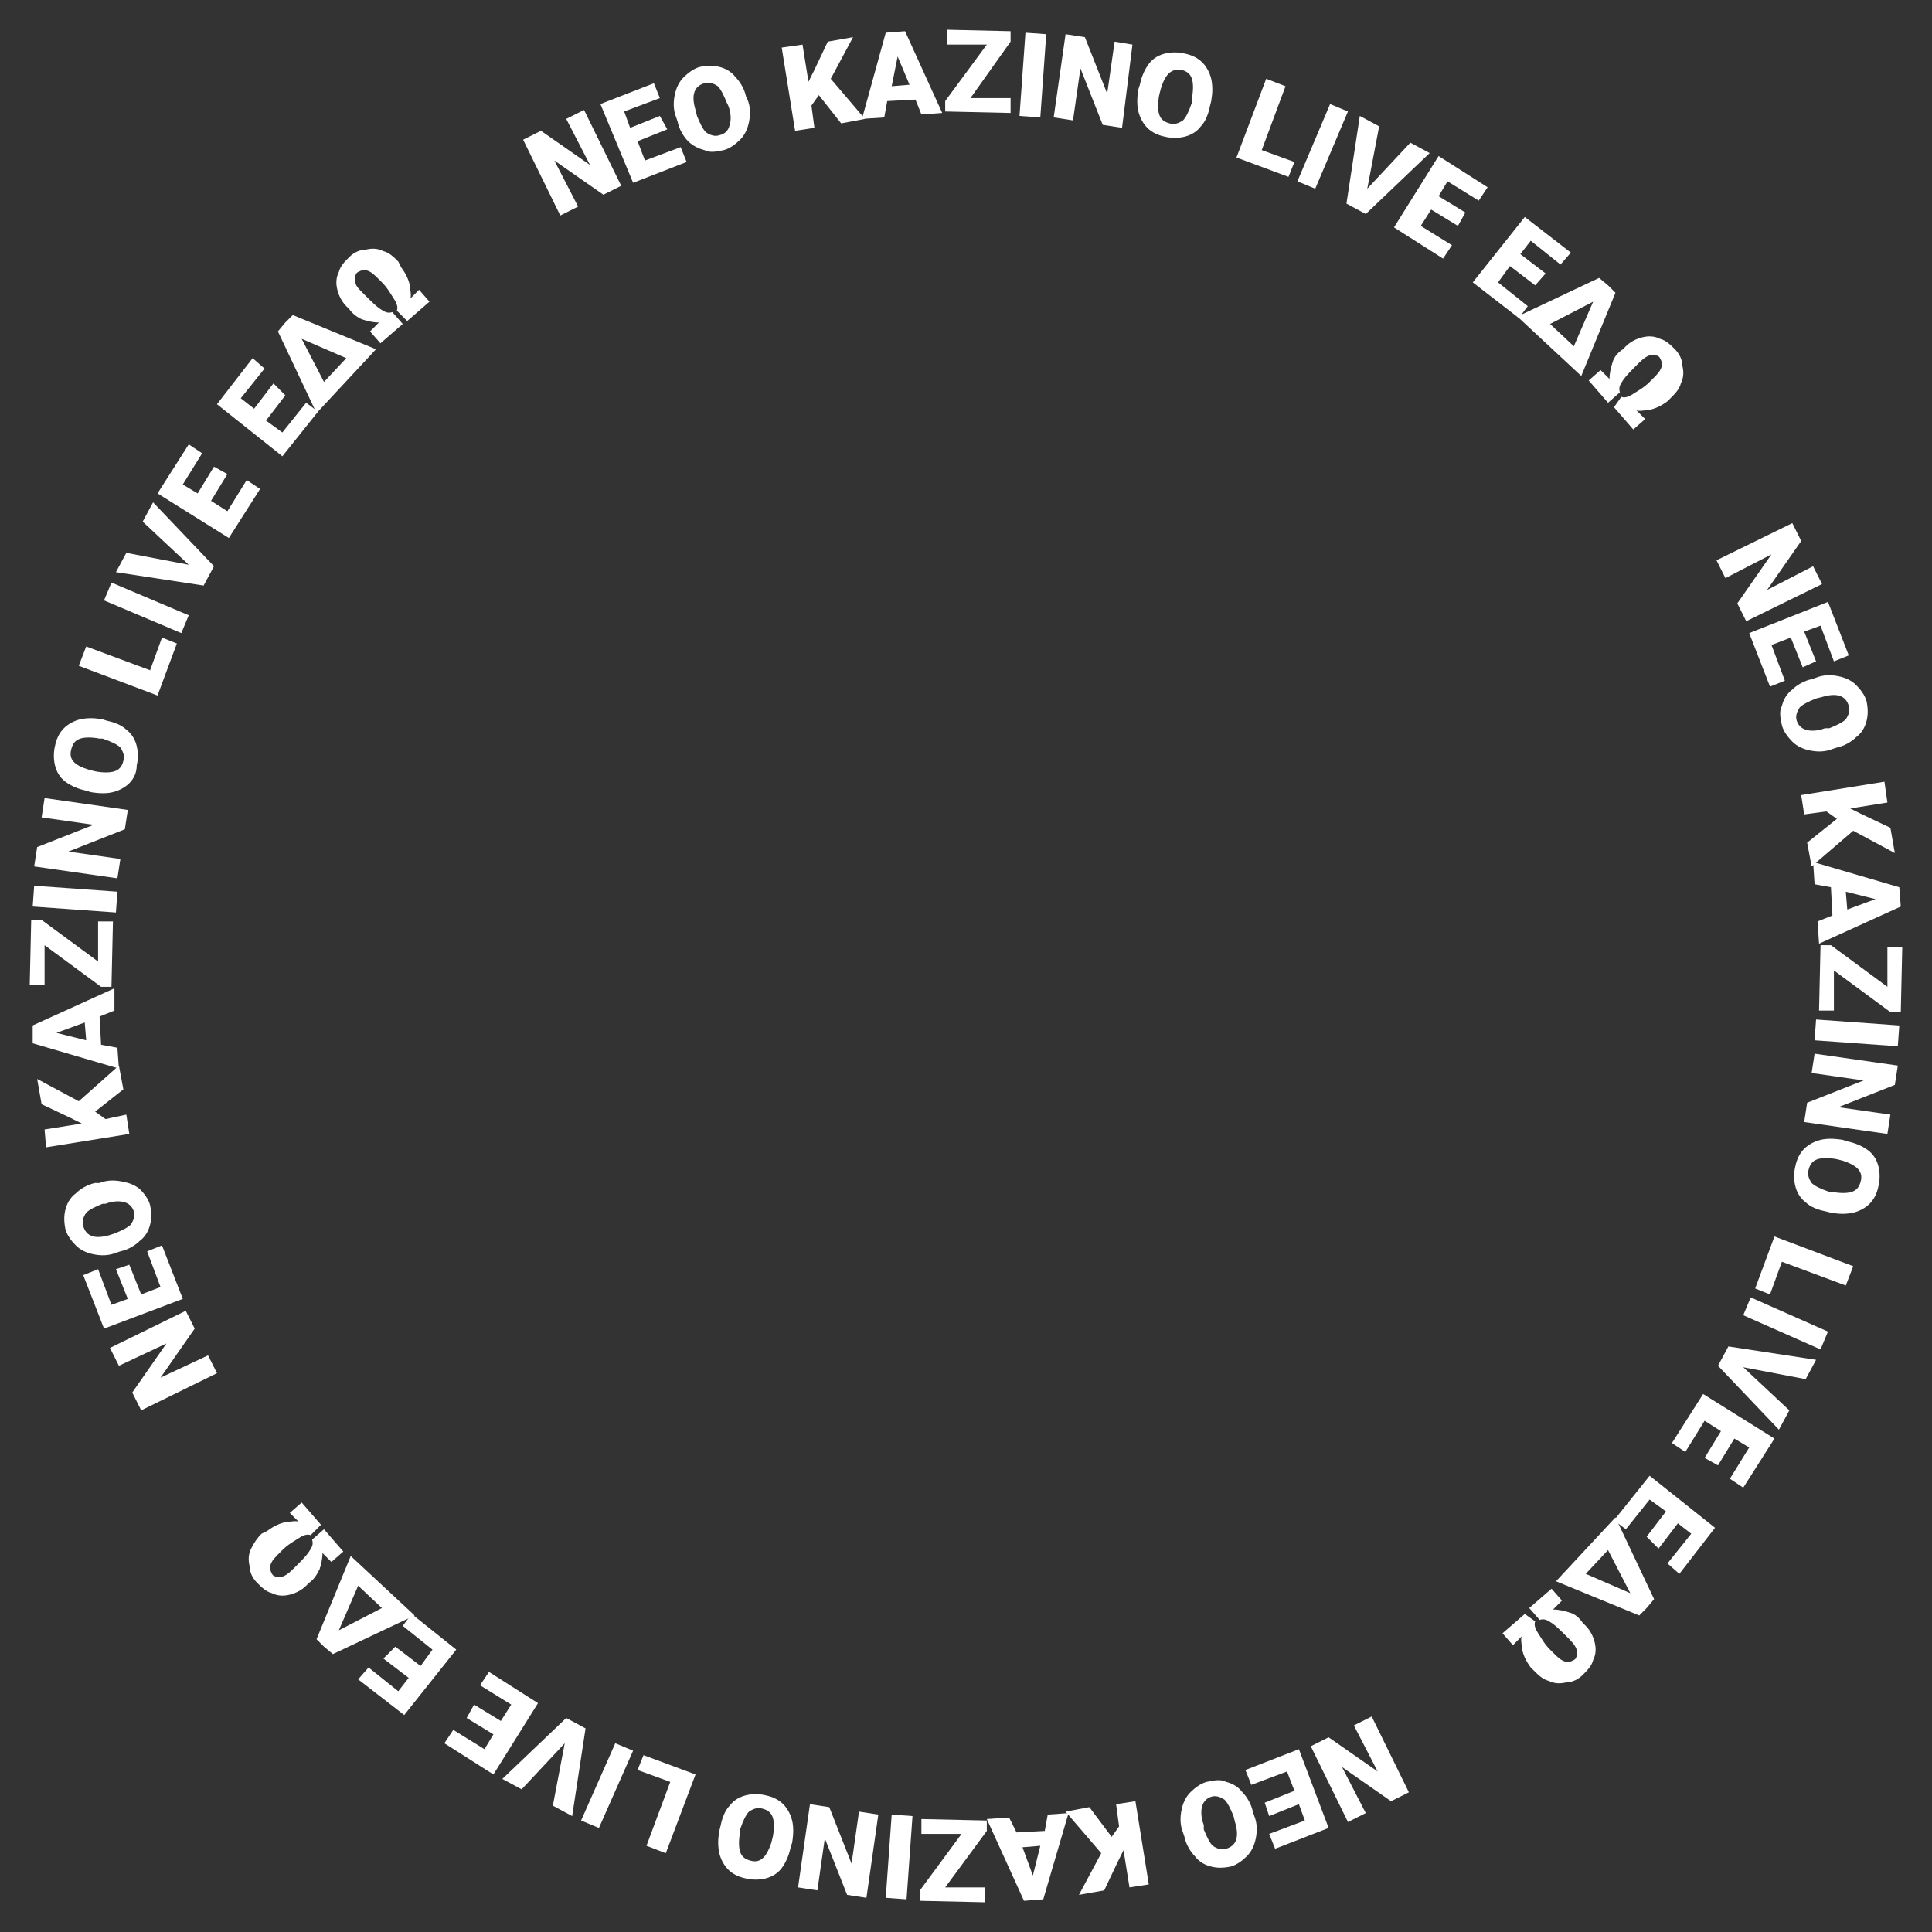 <?xml version="1.0" encoding="utf-8"?>
<!-- Generator: Adobe Illustrator 28.0.0, SVG Export Plug-In . SVG Version: 6.00 Build 0)  -->
<svg version="1.1" id="Layer_1" xmlns="http://www.w3.org/2000/svg" xmlns:xlink="http://www.w3.org/1999/xlink" x="0px" y="0px"
	 viewBox="0 0 130 130" style="enable-background:new 0 0 130 130;" xml:space="preserve">
<rect x="0" y="0" width="130" height="130" fill="#333333" stroke="none"/>
<style type="text/css">
	.st0{fill:#FFFFFF;}
</style>
<g>
	<path class="st0" d="M41.8,12.5l-1.2,0.6l-3.3-2.3l1.6,3.1l-1.2,0.6l-2.5-5.1l1.2-0.6l3.3,2.3l-1.6-3.1l1.2-0.6L41.8,12.5z"/>
	<path class="st0" d="M44.9,8.7l-2,0.8l0.5,1.3l2.4-0.9l0.4,1l-3.6,1.4L40.4,7L44,5.6l0.4,1l-2.4,0.9l0.4,1.1l2-0.8L44.9,8.7z"/>
	<path class="st0" d="M50.3,6.7c0.2,0.5,0.2,1,0.1,1.5c-0.1,0.5-0.3,0.9-0.6,1.2c-0.3,0.3-0.7,0.6-1.1,0.7c-0.5,0.1-0.9,0.2-1.3,0
		C47,10,46.6,9.8,46.3,9.5c-0.3-0.3-0.6-0.8-0.7-1.3l-0.1-0.3c-0.2-0.5-0.2-1-0.1-1.5c0.1-0.5,0.3-0.9,0.6-1.2
		c0.3-0.3,0.7-0.6,1.1-0.7c0.5-0.1,0.9-0.1,1.3,0c0.4,0.1,0.8,0.3,1.1,0.7c0.3,0.3,0.6,0.8,0.7,1.3L50.3,6.7z M48.9,6.9
		c-0.2-0.5-0.4-0.9-0.6-1.1c-0.3-0.2-0.6-0.3-0.9-0.2c-0.7,0.2-0.9,0.8-0.6,1.8l0.1,0.4c0.2,0.5,0.4,0.9,0.6,1.1
		c0.3,0.2,0.6,0.3,0.9,0.2C48.8,9,49,8.8,49.1,8.4c0.1-0.3,0.1-0.8-0.1-1.3L48.9,6.9z"/>
	<path class="st0" d="M55.1,6.4l-0.5,0.7l0.2,1.5l-1.3,0.2l-0.9-5.6L54,3l0.4,2.5l0.4-0.8l0.9-1.9l1.7-0.3l-1.5,2.8L58.2,8l-1.6,0.3
		L55.1,6.4z"/>
	<path class="st0" d="M61.6,6.7l-1.9,0.1l-0.2,1.1L58,8l1.6-5.8l1.3-0.1l2.5,5.5L62,7.7L61.6,6.7z M60,5.8l1.2-0.1l-0.8-1.9L60,5.8z
		"/>
	<path class="st0" d="M65.3,6.6l2.7,0l0,1l-4.4-0.1l0-0.7l2.8-3.8l-2.7,0l0-1L68,2.1l0,0.7L65.3,6.6z"/>
	<path class="st0" d="M70,7.9l-1.4-0.1L69,2.2l1.4,0.1L70,7.9z"/>
	<path class="st0" d="M75.5,8.6l-1.3-0.2l-1.5-3.8l-0.5,3.5l-1.3-0.2l0.8-5.6l1.3,0.2l1.5,3.8l0.5-3.5L76.2,3L75.5,8.6z"/>
	<path class="st0" d="M81.4,7.2c-0.1,0.5-0.3,1-0.6,1.3c-0.3,0.4-0.7,0.6-1.1,0.7c-0.4,0.1-0.9,0.1-1.3,0c-0.5-0.1-0.9-0.3-1.2-0.6
		c-0.3-0.3-0.5-0.7-0.6-1.1c-0.1-0.4-0.1-0.9,0-1.5l0.1-0.3c0.1-0.5,0.3-1,0.6-1.4c0.3-0.4,0.7-0.6,1.1-0.7c0.4-0.1,0.9-0.1,1.3,0
		c0.5,0.1,0.9,0.3,1.2,0.6c0.3,0.3,0.5,0.7,0.6,1.1c0.1,0.5,0.1,0.9,0,1.5L81.4,7.2z M80.2,6.6c0.1-0.5,0.1-1,0-1.3
		c-0.1-0.3-0.3-0.5-0.7-0.6C78.8,4.6,78.4,5,78.1,6L78,6.4c-0.1,0.5-0.1,1,0,1.3c0.1,0.3,0.3,0.5,0.7,0.6c0.3,0.1,0.6,0,0.9-0.2
		c0.2-0.2,0.4-0.6,0.6-1.2L80.2,6.6z"/>
	<path class="st0" d="M84.9,10.1l2.2,0.8l-0.4,1l-3.5-1.3l2-5.3l1.3,0.5L84.9,10.1z"/>
	<path class="st0" d="M88.5,12.7l-1.2-0.5L89.5,7l1.2,0.5L88.5,12.7z"/>
	<path class="st0" d="M92,12.7l2.9-3.1l1.3,0.7l-4.3,4.1l-1.3-0.7l0.9-5.9l1.3,0.7L92,12.7z"/>
	<path class="st0" d="M98.1,15.2l-1.8-1.1l-0.7,1.1l2.1,1.3l-0.6,0.9l-3.3-2.1l3-4.8l3.3,2.1l-0.6,0.9l-2.1-1.3l-0.6,1l1.8,1.1
		L98.1,15.2z"/>
	<path class="st0" d="M103.3,19.2l-1.7-1.3l-0.8,1.1l2,1.6l-0.6,0.8l-3.1-2.4l3.5-4.4l3.1,2.4l-0.7,0.8l-2-1.6l-0.7,0.9l1.7,1.3
		L103.3,19.2z"/>
	<path class="st0" d="M108.2,19.2L108.2,19.2L108.2,19.2l0.5,0.5l-2.3,5.6l-4.3-4l5.5-2.6L108.2,19.2z M104.3,21.8l1.6,1.5l1.3-3
		L104.3,21.8z"/>
	<path class="st0" d="M109.1,26.7c0.2,0.1,0.5,0,0.8-0.2c0.3-0.2,0.7-0.4,1.1-0.8l0.2-0.2c0.3-0.3,0.5-0.5,0.6-0.8
		c0.1-0.2,0-0.4-0.1-0.6c-0.1-0.2-0.3-0.2-0.6-0.2c-0.2,0-0.5,0.2-0.8,0.5l-0.2,0.2c-0.4,0.4-0.7,0.7-0.9,1
		c-0.2,0.3-0.3,0.5-0.2,0.8l-0.8,0.7l-1.3-1.5l0.8-0.7l0.6,0.6c0-0.4,0.1-0.8,0.2-1.1c0.1-0.4,0.4-0.7,0.7-0.9l0.2-0.2
		c0.3-0.3,0.7-0.5,1.1-0.6c0.4-0.1,0.8-0.1,1.2,0.1c0.4,0.1,0.7,0.4,1,0.7c0.3,0.3,0.5,0.7,0.5,1.1c0.1,0.4,0.1,0.8-0.1,1.2
		c-0.1,0.4-0.4,0.7-0.7,1l-0.2,0.2c-0.4,0.3-0.8,0.5-1.3,0.6c-0.3,0-0.6,0.1-0.8,0l0.6,0.6l-0.8,0.7l-1.3-1.5L109.1,26.7z"/>
	<path class="st0" d="M117.5,41.8l-0.6-1.2l2.3-3.3l-3.1,1.6l-0.6-1.2l5.1-2.5l0.6,1.2l-2.3,3.3l3.1-1.6l0.6,1.2L117.5,41.8z"/>
	<path class="st0" d="M121.3,44.9l-0.8-2l-1.3,0.5l0.9,2.4l-1,0.4l-1.4-3.6l5.3-2.1l1.4,3.6l-1,0.4l-0.9-2.4l-1.1,0.4l0.8,2
		L121.3,44.9z"/>
	<path class="st0" d="M123.3,50.4c-0.5,0.2-1,0.2-1.5,0.1c-0.5-0.1-0.9-0.3-1.2-0.6c-0.3-0.3-0.6-0.7-0.7-1.1
		c-0.1-0.5-0.2-0.9,0-1.3c0.1-0.4,0.3-0.8,0.7-1.1c0.3-0.3,0.8-0.6,1.3-0.7l0.3-0.1c0.5-0.2,1-0.2,1.5-0.1c0.5,0.1,0.9,0.3,1.2,0.6
		c0.3,0.3,0.6,0.7,0.7,1.1c0.1,0.5,0.1,0.9,0,1.3c-0.1,0.4-0.3,0.8-0.7,1.1c-0.3,0.3-0.8,0.6-1.3,0.7L123.3,50.4z M123.1,49
		c0.5-0.2,0.9-0.4,1.1-0.6c0.2-0.3,0.3-0.6,0.2-0.9c-0.2-0.7-0.8-0.9-1.8-0.6l-0.4,0.1c-0.5,0.2-0.9,0.4-1.1,0.6
		c-0.2,0.3-0.3,0.6-0.2,0.9c0.1,0.3,0.3,0.5,0.6,0.6s0.8,0.1,1.3-0.1L123.1,49z"/>
	<path class="st0" d="M123.6,55.1l-0.7-0.5l-1.5,0.2l-0.2-1.3l5.6-0.9L127,54l-2.5,0.4l0.8,0.4l1.9,0.9l0.3,1.7l-2.8-1.5l-2.8,2.4
		l-0.3-1.6L123.6,55.1z"/>
	<path class="st0" d="M123.3,61.6l-0.1-1.9l-1.1-0.2L122,58l5.8,1.7l0.1,1.3l-5.5,2.5l-0.1-1.5L123.3,61.6z M124.2,60l0.1,1.2
		l1.9-0.7L124.2,60z"/>
	<path class="st0" d="M123.4,65.3l0,2.7l-1,0l0.1-4.4l0.7,0l3.8,2.8l0-2.7l1,0l-0.1,4.4l-0.7,0L123.4,65.3z"/>
	<path class="st0" d="M122.1,70l0.1-1.4l5.6,0.4l-0.1,1.4L122.1,70z"/>
	<path class="st0" d="M121.4,75.5l0.2-1.3l3.8-1.5l-3.5-0.5l0.2-1.3l5.6,0.8l-0.2,1.3l-3.8,1.5l3.5,0.5l-0.2,1.3L121.4,75.5z"/>
	<path class="st0" d="M122.8,81.5c-0.5-0.1-1-0.3-1.3-0.6c-0.4-0.3-0.6-0.7-0.7-1.1c-0.1-0.4-0.1-0.9,0-1.3c0.1-0.5,0.3-0.9,0.6-1.2
		c0.3-0.3,0.7-0.5,1.1-0.6c0.4-0.1,0.9-0.1,1.5,0l0.3,0.1c0.5,0.1,1,0.3,1.4,0.6c0.4,0.3,0.6,0.7,0.7,1.1c0.1,0.4,0.1,0.9,0,1.3
		c-0.1,0.5-0.3,0.9-0.6,1.2c-0.3,0.3-0.7,0.5-1.1,0.6c-0.5,0.1-0.9,0.1-1.5,0L122.8,81.5z M123.3,80.2c0.5,0.1,1,0.1,1.3,0
		c0.3-0.1,0.5-0.3,0.6-0.7c0.2-0.7-0.3-1.1-1.2-1.4l-0.4-0.1c-0.5-0.1-1-0.1-1.3,0c-0.3,0.1-0.5,0.3-0.6,0.7c-0.1,0.3,0,0.6,0.2,0.9
		c0.2,0.2,0.6,0.4,1.2,0.6L123.3,80.2z"/>
	<path class="st0" d="M119.9,84.9l-0.8,2.2l-1-0.4l1.3-3.5l5.3,2l-0.5,1.3L119.9,84.9z"/>
	<path class="st0" d="M117.3,88.5l0.5-1.2l5.2,2.3l-0.5,1.2L117.3,88.5z"/>
	<path class="st0" d="M117.3,92l3.1,2.9l-0.7,1.3l-4.1-4.3l0.7-1.3l5.9,0.9l-0.7,1.3L117.3,92z"/>
	<path class="st0" d="M114.7,98.1l1.1-1.8l-1.1-0.7l-1.3,2.1l-0.9-0.6l2.1-3.3l4.8,3l-2.1,3.3l-0.9-0.6l1.3-2.1l-1-0.6l-1.1,1.8
		L114.7,98.1z"/>
	<path class="st0" d="M110.8,103.4l1.3-1.7l-1.1-0.8l-1.6,2l-0.8-0.6l2.4-3l4.4,3.5l-2.4,3.1l-0.8-0.7l1.6-2l-0.9-0.7l-1.3,1.7
		L110.8,103.4z"/>
	<path class="st0" d="M110.8,108.2L110.8,108.2L110.8,108.2l-0.5,0.5l-5.6-2.3l4-4.3l2.6,5.5L110.8,108.2z M108.2,104.3l-1.5,1.6
		l3,1.3L108.2,104.3z"/>
	<path class="st0" d="M103.3,109.1c-0.1,0.2,0,0.5,0.2,0.8c0.2,0.3,0.4,0.7,0.8,1.1l0.2,0.2c0.3,0.3,0.5,0.5,0.8,0.6
		c0.2,0.1,0.4,0,0.6-0.1c0.2-0.1,0.2-0.3,0.2-0.6c0-0.2-0.2-0.5-0.5-0.8l-0.2-0.2c-0.4-0.4-0.7-0.7-1-0.9c-0.3-0.2-0.5-0.3-0.8-0.2
		l-0.7-0.8l1.5-1.3l0.7,0.8l-0.6,0.6c0.4,0,0.8,0.1,1.1,0.2c0.4,0.1,0.7,0.4,0.9,0.7l0.2,0.2c0.3,0.3,0.5,0.7,0.6,1.1
		c0.1,0.4,0.1,0.8-0.1,1.2c-0.1,0.4-0.4,0.7-0.7,1c-0.3,0.3-0.7,0.5-1.1,0.5c-0.4,0.1-0.8,0.1-1.2-0.1c-0.4-0.1-0.7-0.4-1-0.7
		l-0.2-0.2c-0.3-0.4-0.5-0.8-0.6-1.3c0-0.3-0.1-0.6,0-0.8l-0.6,0.6l-0.7-0.8l1.5-1.3L103.3,109.1z"/>
	<path class="st0" d="M88.2,117.5l1.2-0.6l3.3,2.3l-1.6-3.1l1.2-0.6l2.5,5.1l-1.2,0.6l-3.3-2.3l1.6,3.1l-1.2,0.6L88.2,117.5z"/>
	<path class="st0" d="M85.1,121.3l2-0.8l-0.5-1.3l-2.4,0.9l-0.4-1l3.6-1.4l2,5.3l-3.6,1.4l-0.4-1l2.4-0.9l-0.4-1.1l-2,0.8
		L85.1,121.3z"/>
	<path class="st0" d="M79.6,123.3c-0.2-0.5-0.2-1-0.1-1.5c0.1-0.5,0.3-0.9,0.6-1.2c0.3-0.3,0.7-0.6,1.1-0.7c0.5-0.1,0.9-0.2,1.3,0
		c0.4,0.1,0.8,0.3,1.1,0.7c0.3,0.3,0.6,0.8,0.7,1.3l0.1,0.3c0.2,0.5,0.2,1,0.1,1.5c-0.1,0.5-0.3,0.9-0.6,1.2
		c-0.3,0.3-0.7,0.6-1.1,0.7c-0.5,0.1-0.9,0.1-1.3,0c-0.4-0.1-0.8-0.3-1.1-0.7c-0.3-0.3-0.6-0.8-0.7-1.3L79.6,123.3z M81,123.1
		c0.2,0.5,0.4,0.9,0.6,1.1c0.3,0.2,0.6,0.3,0.9,0.2c0.7-0.2,0.9-0.8,0.6-1.8l-0.1-0.4c-0.2-0.5-0.4-0.9-0.6-1.1
		c-0.3-0.2-0.6-0.3-0.9-0.2c-0.3,0.1-0.5,0.3-0.6,0.6c-0.1,0.3-0.1,0.8,0.1,1.3L81,123.1z"/>
	<path class="st0" d="M74.8,123.6l0.5-0.7l-0.2-1.5l1.3-0.2l0.9,5.6L76,127l-0.4-2.5l-0.4,0.8l-0.9,1.9l-1.7,0.3l1.5-2.8l-2.4-2.8
		l1.6-0.3L74.8,123.6z"/>
	<path class="st0" d="M68.4,123.3l1.9-0.1l0.2-1.1l1.4-0.1l-1.7,5.8l-1.3,0.1l-2.5-5.5l1.5-0.1L68.4,123.3z M70,124.2l-1.2,0.1
		l0.7,1.9L70,124.2z"/>
	<path class="st0" d="M64.7,123.4l-2.7,0l0-1l4.4,0.1l0,0.7l-2.8,3.8l2.7,0l0,1l-4.4-0.1l0-0.7L64.7,123.4z"/>
	<path class="st0" d="M60,122.1l1.4,0.1l-0.4,5.6l-1.4-0.1L60,122.1z"/>
	<path class="st0" d="M54.5,121.4l1.3,0.2l1.5,3.8l0.5-3.5l1.3,0.2l-0.8,5.6l-1.3-0.2l-1.5-3.8l-0.5,3.5l-1.3-0.2L54.5,121.4z"/>
	<path class="st0" d="M48.5,122.8c0.1-0.5,0.3-1,0.6-1.3c0.3-0.4,0.7-0.6,1.1-0.7c0.4-0.1,0.9-0.1,1.3,0c0.5,0.1,0.9,0.3,1.2,0.6
		c0.3,0.3,0.5,0.7,0.6,1.1c0.1,0.4,0.1,0.9,0,1.5l-0.1,0.3c-0.1,0.5-0.3,1-0.6,1.4c-0.3,0.4-0.7,0.6-1.1,0.7c-0.4,0.1-0.9,0.1-1.3,0
		c-0.5-0.1-0.9-0.3-1.2-0.6c-0.3-0.3-0.5-0.7-0.6-1.1c-0.1-0.5-0.1-0.9,0-1.5L48.5,122.8z M49.8,123.3c-0.1,0.5-0.1,1,0,1.3
		c0.1,0.3,0.3,0.5,0.7,0.6c0.7,0.2,1.1-0.3,1.4-1.2l0.1-0.4c0.1-0.5,0.1-1,0-1.3c-0.1-0.3-0.3-0.5-0.7-0.6c-0.3-0.1-0.6,0-0.9,0.2
		c-0.2,0.2-0.4,0.6-0.6,1.2L49.8,123.3z"/>
	<path class="st0" d="M45.1,119.9l-2.2-0.8l0.4-1l3.5,1.3l-2,5.3l-1.3-0.5L45.1,119.9z"/>
	<path class="st0" d="M41.4,117.3l1.2,0.5l-2.3,5.2l-1.2-0.5L41.4,117.3z"/>
	<path class="st0" d="M38,117.3l-2.9,3.1l-1.3-0.7l4.3-4.1l1.3,0.7l-0.9,5.9l-1.3-0.7L38,117.3z"/>
	<path class="st0" d="M31.9,114.7l1.8,1.1l0.7-1.1l-2.1-1.3l0.6-0.9l3.3,2.1l-3,4.8l-3.3-2.1l0.6-0.9l2.1,1.3l0.6-1l-1.8-1.1
		L31.9,114.7z"/>
	<path class="st0" d="M26.6,110.8l1.7,1.3l0.8-1.1l-2-1.6l0.6-0.8l3,2.4l-3.5,4.4l-3.1-2.4l0.7-0.8l2,1.6l0.7-0.9l-1.7-1.3
		L26.6,110.8z"/>
	<path class="st0" d="M21.8,110.8L21.8,110.8L21.8,110.8l-0.5-0.5l2.3-5.6l4.3,4l-5.5,2.6L21.8,110.8z M25.7,108.2l-1.6-1.5l-1.3,3
		L25.7,108.2z"/>
	<path class="st0" d="M20.9,103.3c-0.2-0.1-0.5,0-0.8,0.2s-0.7,0.4-1.1,0.8l-0.2,0.2c-0.3,0.3-0.5,0.5-0.6,0.8
		c-0.1,0.2,0,0.4,0.1,0.6c0.1,0.2,0.3,0.2,0.6,0.2c0.2,0,0.5-0.2,0.8-0.5l0.2-0.2c0.4-0.4,0.7-0.7,0.9-1c0.2-0.3,0.3-0.5,0.2-0.8
		l0.8-0.7l1.3,1.5l-0.8,0.7l-0.6-0.6c0,0.4-0.1,0.8-0.2,1.1c-0.2,0.4-0.4,0.7-0.7,0.9l-0.2,0.2c-0.3,0.3-0.7,0.5-1.1,0.6
		c-0.4,0.1-0.8,0.1-1.2-0.1c-0.4-0.1-0.7-0.4-1-0.7c-0.3-0.3-0.5-0.7-0.5-1.1c-0.1-0.4-0.1-0.8,0.1-1.2s0.4-0.7,0.7-1L18,103
		c0.4-0.3,0.8-0.5,1.3-0.6c0.3,0,0.6-0.1,0.8,0l-0.6-0.6l0.8-0.7l1.3,1.5L20.9,103.3z"/>
	<path class="st0" d="M12.5,88.2l0.6,1.2l-2.3,3.3l3.2-1.5l0.6,1.2l-5.1,2.5l-0.6-1.2l2.3-3.3L8,91.9l-0.6-1.2L12.5,88.2z"/>
	<path class="st0" d="M8.7,85.1l0.8,2l1.3-0.5l-0.9-2.4l1-0.4l1.4,3.6l-5.3,2l-1.4-3.6l1-0.4l0.9,2.4l1.1-0.4l-0.8-2L8.7,85.1z"/>
	<path class="st0" d="M6.7,79.6c0.5-0.2,1-0.2,1.5-0.1C8.7,79.6,9,79.7,9.4,80c0.3,0.3,0.6,0.7,0.7,1.1c0.1,0.5,0.1,0.9,0,1.3
		c-0.1,0.4-0.3,0.8-0.7,1.1c-0.3,0.3-0.8,0.6-1.3,0.7l-0.3,0.1c-0.5,0.2-1,0.2-1.5,0.1c-0.5-0.1-0.9-0.3-1.2-0.6
		c-0.3-0.3-0.6-0.7-0.7-1.1c-0.1-0.5-0.1-0.9,0-1.3s0.3-0.8,0.7-1.1c0.3-0.3,0.8-0.6,1.3-0.7L6.7,79.6z M6.9,81
		c-0.5,0.2-0.9,0.4-1.1,0.6c-0.2,0.3-0.3,0.6-0.2,0.9c0.2,0.7,0.8,0.9,1.8,0.6L7.7,83c0.5-0.2,0.9-0.4,1.1-0.6
		c0.2-0.3,0.3-0.6,0.2-0.9c-0.1-0.3-0.3-0.5-0.6-0.6c-0.3-0.1-0.8-0.1-1.3,0.1L6.9,81z"/>
	<path class="st0" d="M6.4,74.8l0.7,0.5L8.5,75l0.2,1.3l-5.6,0.9L3,76l2.5-0.4l-0.8-0.4l-1.9-0.9l-0.3-1.7l2.8,1.5L8,71.7l0.3,1.6
		L6.4,74.8z"/>
	<path class="st0" d="M6.7,68.4l0.1,1.9l1.1,0.2L8,71.9l-5.8-1.7L2.2,69l5.5-2.5L7.7,68L6.7,68.4z M5.8,70l-0.1-1.2l-1.9,0.7L5.8,70
		z"/>
	<path class="st0" d="M6.6,64.7l0-2.7l1,0l-0.1,4.4l-0.7,0l-3.8-2.8l0,2.7l-1,0l0.1-4.4l0.7,0L6.6,64.7z"/>
	<path class="st0" d="M7.9,60l-0.1,1.4l-5.6-0.4l0.1-1.4L7.9,60z"/>
	<path class="st0" d="M8.6,54.5l-0.2,1.3l-3.8,1.5l3.5,0.5l-0.2,1.3l-5.6-0.8L2.5,57l3.8-1.5L2.8,55L3,53.7L8.6,54.5z"/>
	<path class="st0" d="M7.2,48.5c0.5,0.1,1,0.3,1.3,0.6c0.4,0.3,0.6,0.7,0.7,1.1c0.1,0.4,0.1,0.9,0,1.3C9.2,52,9,52.4,8.7,52.7
		C8.4,53,8,53.2,7.6,53.3c-0.4,0.1-0.9,0.1-1.5,0l-0.3-0.1c-0.5-0.1-1-0.3-1.4-0.6c-0.4-0.3-0.6-0.7-0.7-1.1c-0.1-0.4-0.1-0.9,0-1.3
		C3.8,49.7,4,49.3,4.3,49c0.3-0.3,0.7-0.5,1.1-0.6c0.5-0.1,0.9-0.1,1.5,0L7.2,48.5z M6.7,49.7c-0.5-0.1-1-0.1-1.3,0
		c-0.3,0.1-0.5,0.3-0.6,0.7C4.6,51.1,5,51.5,6,51.8l0.4,0.1c0.5,0.1,1,0.1,1.3,0c0.3-0.1,0.5-0.3,0.6-0.7c0.1-0.3,0-0.6-0.2-0.9
		c-0.2-0.2-0.6-0.4-1.2-0.6L6.7,49.7z"/>
	<path class="st0" d="M10.1,45.1l0.8-2.2l1,0.4l-1.3,3.5l-5.3-2l0.5-1.3L10.1,45.1z"/>
	<path class="st0" d="M12.7,41.4l-0.5,1.2L7,40.4l0.5-1.2L12.7,41.4z"/>
	<path class="st0" d="M12.7,38l-3.1-2.9l0.7-1.3l4.1,4.3l-0.7,1.3l-5.9-0.9l0.7-1.3L12.7,38z"/>
	<path class="st0" d="M15.3,31.9l-1.1,1.8l1.1,0.7l1.3-2.1l0.9,0.6l-2.1,3.3l-4.8-3l2.1-3.3l0.9,0.6l-1.3,2.1l1,0.6l1.1-1.8
		L15.3,31.9z"/>
	<path class="st0" d="M19.2,26.6l-1.3,1.7l1.1,0.8l1.6-2l0.8,0.6l-2.4,3l-4.4-3.5l2.4-3.1l0.8,0.7l-1.6,2l0.9,0.7l1.3-1.7L19.2,26.6
		z"/>
	<path class="st0" d="M19.2,21.7L19.2,21.7L19.2,21.7l0.5-0.5l5.6,2.3l-4,4.3l-2.6-5.5L19.2,21.7z M21.8,25.7l1.5-1.6l-3-1.3
		L21.8,25.7z"/>
	<path class="st0" d="M26.7,20.9c0.1-0.2,0-0.5-0.2-0.8c-0.2-0.3-0.4-0.7-0.8-1.1l-0.2-0.2c-0.3-0.3-0.5-0.5-0.8-0.6
		c-0.2-0.1-0.4,0-0.6,0.1c-0.2,0.1-0.2,0.3-0.2,0.6s0.2,0.5,0.5,0.8l0.2,0.2c0.4,0.4,0.7,0.7,1,0.9c0.3,0.2,0.5,0.3,0.8,0.2l0.7,0.8
		l-1.5,1.3l-0.7-0.8l0.6-0.6c-0.4,0-0.8-0.1-1.1-0.2s-0.7-0.4-0.9-0.7l-0.2-0.2c-0.3-0.3-0.5-0.7-0.6-1.1s-0.1-0.8,0.1-1.2
		c0.1-0.4,0.4-0.7,0.7-1c0.3-0.3,0.7-0.5,1.1-0.5c0.4-0.1,0.8-0.1,1.2,0.1c0.4,0.1,0.7,0.4,1,0.7L27,18c0.3,0.4,0.5,0.8,0.6,1.3
		c0,0.3,0.1,0.6,0,0.8l0.6-0.6l0.7,0.8l-1.5,1.3L26.7,20.9z"/>
</g>
</svg>
